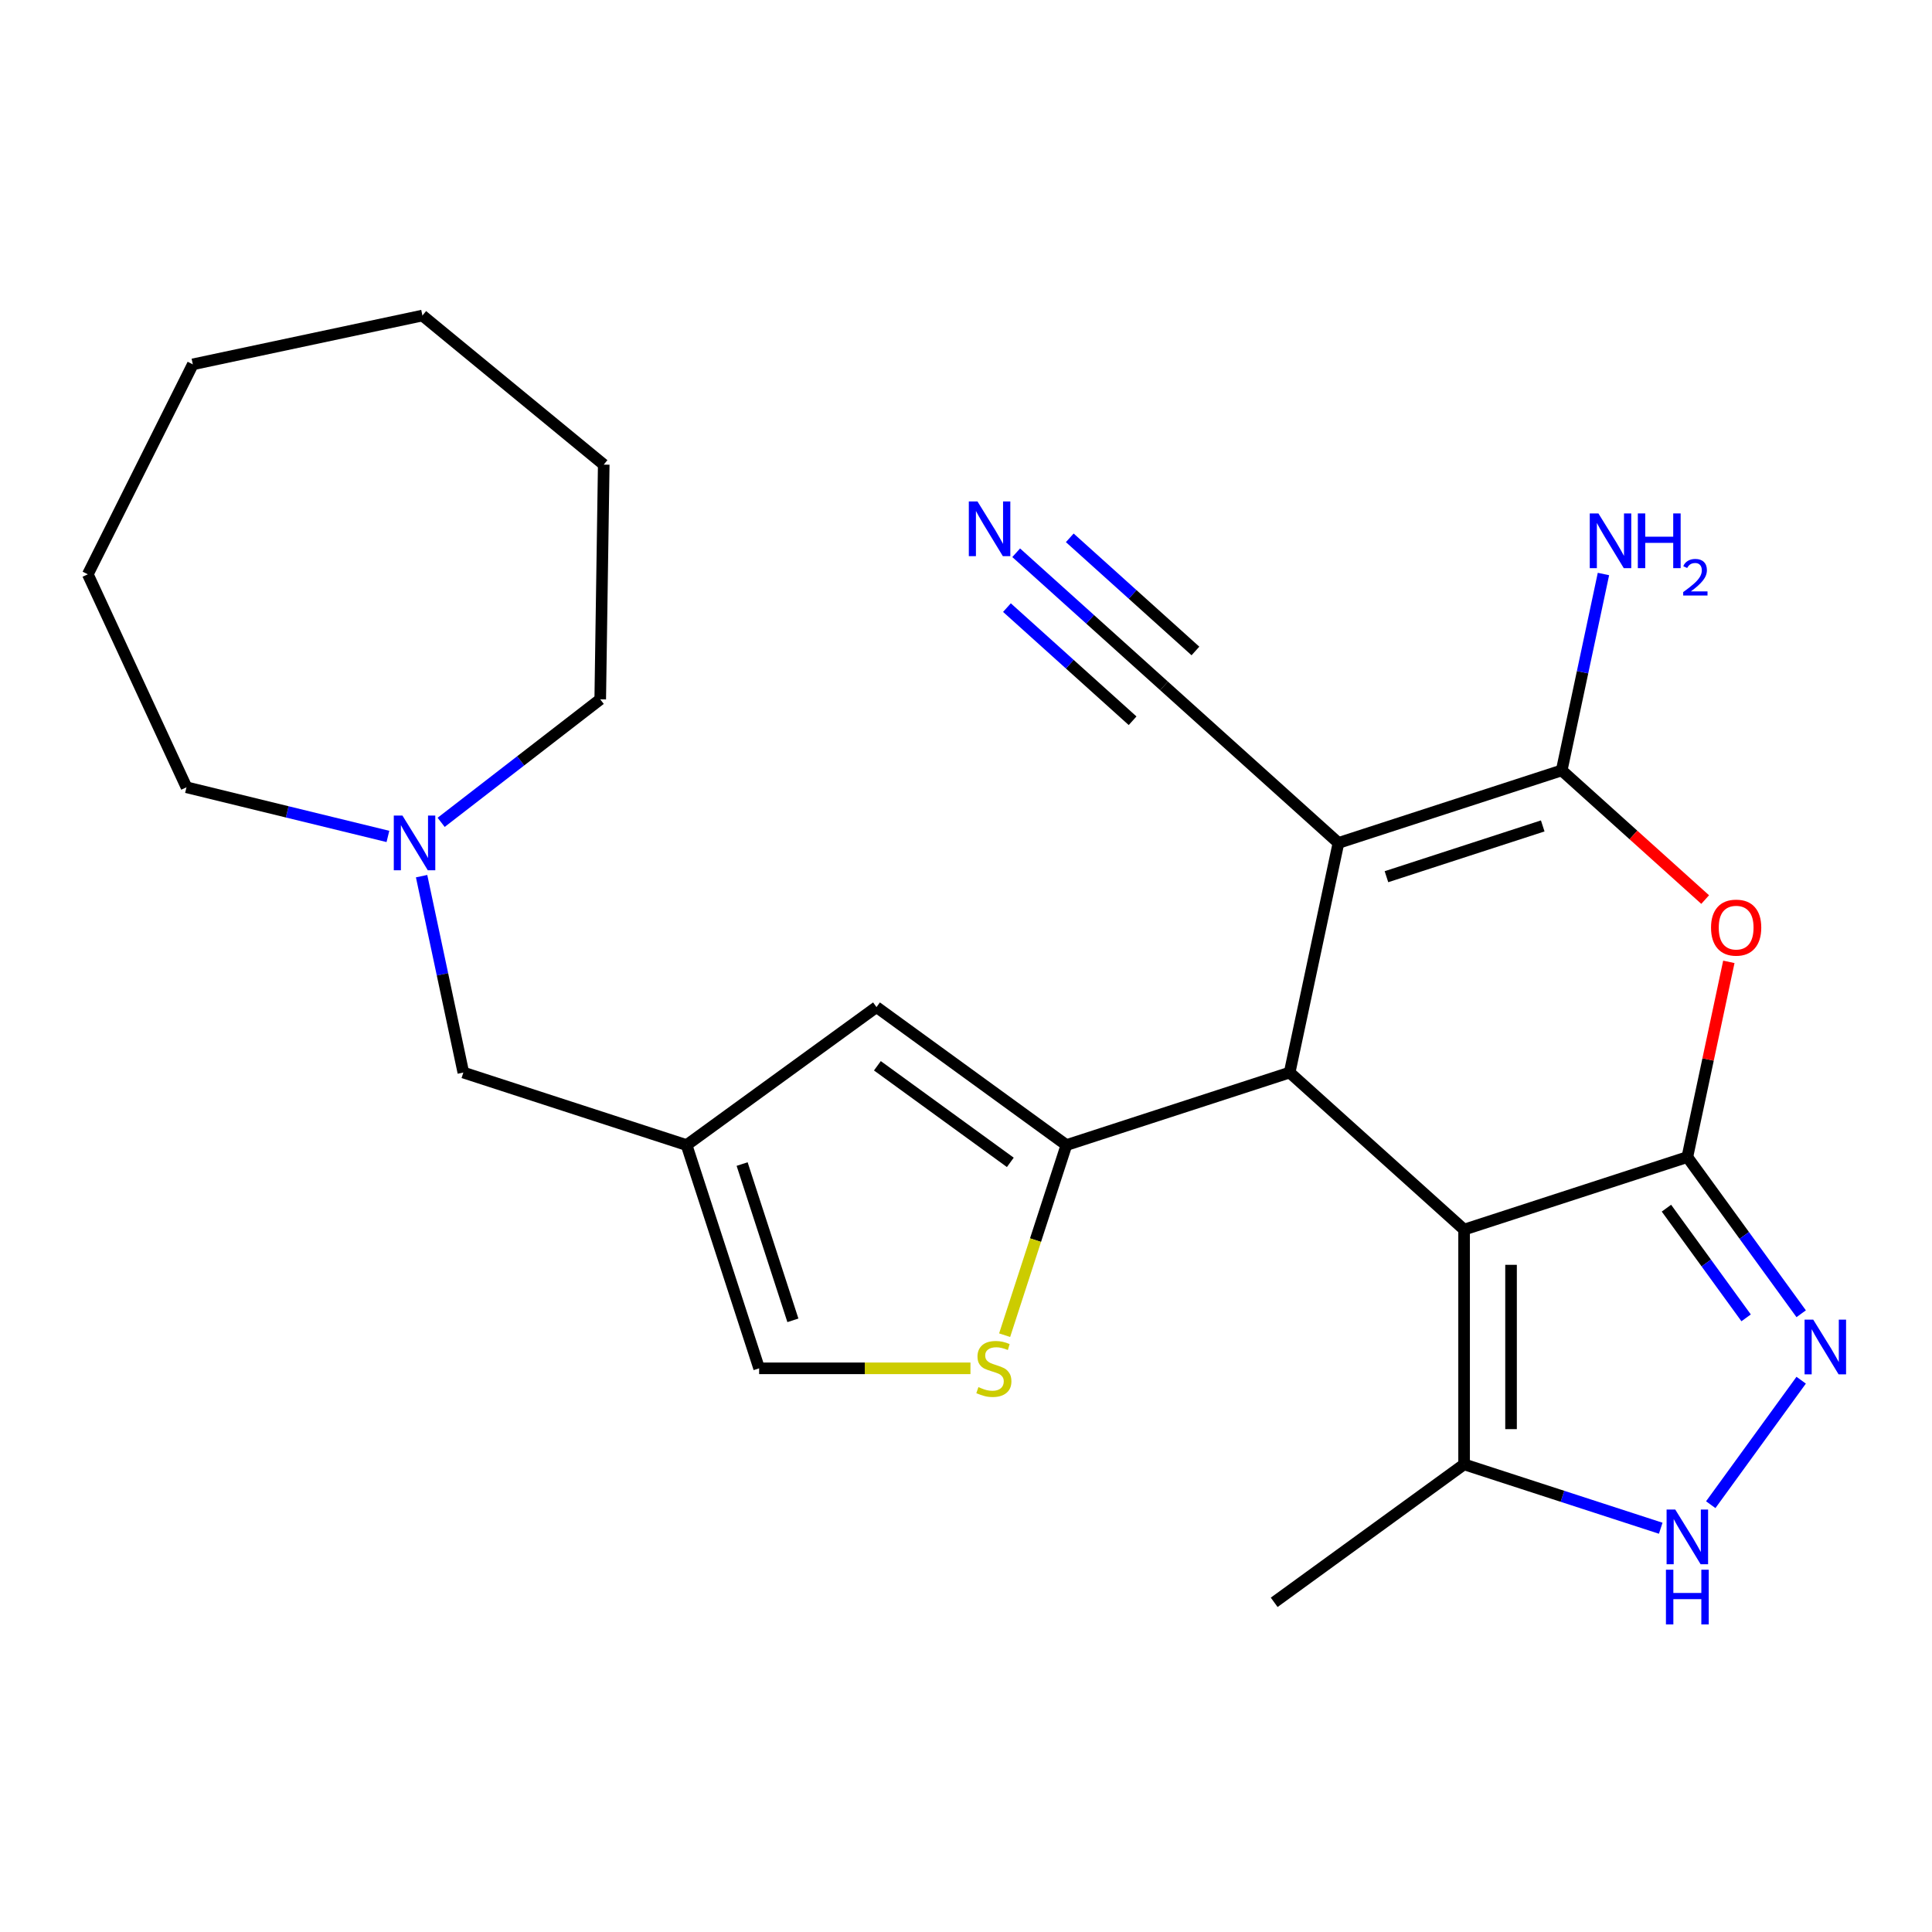<?xml version='1.0' encoding='iso-8859-1'?>
<svg version='1.1' baseProfile='full'
              xmlns='http://www.w3.org/2000/svg'
                      xmlns:rdkit='http://www.rdkit.org/xml'
                      xmlns:xlink='http://www.w3.org/1999/xlink'
                  xml:space='preserve'
width='1000px' height='1000px' viewBox='0 0 1000 1000'>
<!-- END OF HEADER -->
<rect style='opacity:1.0;fill:#FFFFFF;stroke:none' width='1000' height='1000' x='0' y='0'> </rect>
<path class='bond-0' d='M 873.367,598.898 L 757.814,636.444' style='fill:none;fill-rule:evenodd;stroke:#000000;stroke-width:6px;stroke-linecap:butt;stroke-linejoin:miter;stroke-opacity:1' />
<path class='bond-5' d='M 873.367,598.898 L 884.106,548.375' style='fill:none;fill-rule:evenodd;stroke:#000000;stroke-width:6px;stroke-linecap:butt;stroke-linejoin:miter;stroke-opacity:1' />
<path class='bond-5' d='M 884.106,548.375 L 894.845,497.851' style='fill:none;fill-rule:evenodd;stroke:#FF0000;stroke-width:6px;stroke-linecap:butt;stroke-linejoin:miter;stroke-opacity:1' />
<path class='bond-6' d='M 873.367,598.898 L 902.828,639.447' style='fill:none;fill-rule:evenodd;stroke:#000000;stroke-width:6px;stroke-linecap:butt;stroke-linejoin:miter;stroke-opacity:1' />
<path class='bond-6' d='M 902.828,639.447 L 932.288,679.996' style='fill:none;fill-rule:evenodd;stroke:#0000FF;stroke-width:6px;stroke-linecap:butt;stroke-linejoin:miter;stroke-opacity:1' />
<path class='bond-6' d='M 862.546,625.346 L 883.169,653.73' style='fill:none;fill-rule:evenodd;stroke:#000000;stroke-width:6px;stroke-linecap:butt;stroke-linejoin:miter;stroke-opacity:1' />
<path class='bond-6' d='M 883.169,653.73 L 903.791,682.115' style='fill:none;fill-rule:evenodd;stroke:#0000FF;stroke-width:6px;stroke-linecap:butt;stroke-linejoin:miter;stroke-opacity:1' />
<path class='bond-2' d='M 757.814,636.444 L 667.522,555.145' style='fill:none;fill-rule:evenodd;stroke:#000000;stroke-width:6px;stroke-linecap:butt;stroke-linejoin:miter;stroke-opacity:1' />
<path class='bond-9' d='M 757.814,636.444 L 757.814,757.944' style='fill:none;fill-rule:evenodd;stroke:#000000;stroke-width:6px;stroke-linecap:butt;stroke-linejoin:miter;stroke-opacity:1' />
<path class='bond-9' d='M 782.114,654.669 L 782.114,739.719' style='fill:none;fill-rule:evenodd;stroke:#000000;stroke-width:6px;stroke-linecap:butt;stroke-linejoin:miter;stroke-opacity:1' />
<path class='bond-1' d='M 692.783,436.3 L 808.336,398.754' style='fill:none;fill-rule:evenodd;stroke:#000000;stroke-width:6px;stroke-linecap:butt;stroke-linejoin:miter;stroke-opacity:1' />
<path class='bond-1' d='M 717.625,453.779 L 798.513,427.497' style='fill:none;fill-rule:evenodd;stroke:#000000;stroke-width:6px;stroke-linecap:butt;stroke-linejoin:miter;stroke-opacity:1' />
<path class='bond-12' d='M 692.783,436.3 L 602.491,355.001' style='fill:none;fill-rule:evenodd;stroke:#000000;stroke-width:6px;stroke-linecap:butt;stroke-linejoin:miter;stroke-opacity:1' />
<path class='bond-26' d='M 692.783,436.3 L 667.522,555.145' style='fill:none;fill-rule:evenodd;stroke:#000000;stroke-width:6px;stroke-linecap:butt;stroke-linejoin:miter;stroke-opacity:1' />
<path class='bond-4' d='M 667.522,555.145 L 551.969,592.69' style='fill:none;fill-rule:evenodd;stroke:#000000;stroke-width:6px;stroke-linecap:butt;stroke-linejoin:miter;stroke-opacity:1' />
<path class='bond-3' d='M 808.336,398.754 L 845.464,432.184' style='fill:none;fill-rule:evenodd;stroke:#000000;stroke-width:6px;stroke-linecap:butt;stroke-linejoin:miter;stroke-opacity:1' />
<path class='bond-3' d='M 845.464,432.184 L 882.591,465.613' style='fill:none;fill-rule:evenodd;stroke:#FF0000;stroke-width:6px;stroke-linecap:butt;stroke-linejoin:miter;stroke-opacity:1' />
<path class='bond-17' d='M 808.336,398.754 L 819.139,347.931' style='fill:none;fill-rule:evenodd;stroke:#000000;stroke-width:6px;stroke-linecap:butt;stroke-linejoin:miter;stroke-opacity:1' />
<path class='bond-17' d='M 819.139,347.931 L 829.942,297.107' style='fill:none;fill-rule:evenodd;stroke:#0000FF;stroke-width:6px;stroke-linecap:butt;stroke-linejoin:miter;stroke-opacity:1' />
<path class='bond-8' d='M 551.969,592.69 L 535.984,641.888' style='fill:none;fill-rule:evenodd;stroke:#000000;stroke-width:6px;stroke-linecap:butt;stroke-linejoin:miter;stroke-opacity:1' />
<path class='bond-8' d='M 535.984,641.888 L 519.998,691.086' style='fill:none;fill-rule:evenodd;stroke:#CCCC00;stroke-width:6px;stroke-linecap:butt;stroke-linejoin:miter;stroke-opacity:1' />
<path class='bond-10' d='M 551.969,592.69 L 453.673,521.274' style='fill:none;fill-rule:evenodd;stroke:#000000;stroke-width:6px;stroke-linecap:butt;stroke-linejoin:miter;stroke-opacity:1' />
<path class='bond-10' d='M 522.941,601.637 L 454.135,551.646' style='fill:none;fill-rule:evenodd;stroke:#000000;stroke-width:6px;stroke-linecap:butt;stroke-linejoin:miter;stroke-opacity:1' />
<path class='bond-7' d='M 932.288,714.391 L 885.476,778.823' style='fill:none;fill-rule:evenodd;stroke:#0000FF;stroke-width:6px;stroke-linecap:butt;stroke-linejoin:miter;stroke-opacity:1' />
<path class='bond-25' d='M 859.59,791.013 L 808.702,774.478' style='fill:none;fill-rule:evenodd;stroke:#0000FF;stroke-width:6px;stroke-linecap:butt;stroke-linejoin:miter;stroke-opacity:1' />
<path class='bond-25' d='M 808.702,774.478 L 757.814,757.944' style='fill:none;fill-rule:evenodd;stroke:#000000;stroke-width:6px;stroke-linecap:butt;stroke-linejoin:miter;stroke-opacity:1' />
<path class='bond-13' d='M 502.306,708.243 L 447.615,708.243' style='fill:none;fill-rule:evenodd;stroke:#CCCC00;stroke-width:6px;stroke-linecap:butt;stroke-linejoin:miter;stroke-opacity:1' />
<path class='bond-13' d='M 447.615,708.243 L 392.924,708.243' style='fill:none;fill-rule:evenodd;stroke:#000000;stroke-width:6px;stroke-linecap:butt;stroke-linejoin:miter;stroke-opacity:1' />
<path class='bond-18' d='M 757.814,757.944 L 659.519,829.359' style='fill:none;fill-rule:evenodd;stroke:#000000;stroke-width:6px;stroke-linecap:butt;stroke-linejoin:miter;stroke-opacity:1' />
<path class='bond-11' d='M 453.673,521.274 L 355.378,592.69' style='fill:none;fill-rule:evenodd;stroke:#000000;stroke-width:6px;stroke-linecap:butt;stroke-linejoin:miter;stroke-opacity:1' />
<path class='bond-16' d='M 355.378,592.69 L 239.825,555.145' style='fill:none;fill-rule:evenodd;stroke:#000000;stroke-width:6px;stroke-linecap:butt;stroke-linejoin:miter;stroke-opacity:1' />
<path class='bond-27' d='M 355.378,592.69 L 392.924,708.243' style='fill:none;fill-rule:evenodd;stroke:#000000;stroke-width:6px;stroke-linecap:butt;stroke-linejoin:miter;stroke-opacity:1' />
<path class='bond-27' d='M 384.121,602.514 L 410.402,683.401' style='fill:none;fill-rule:evenodd;stroke:#000000;stroke-width:6px;stroke-linecap:butt;stroke-linejoin:miter;stroke-opacity:1' />
<path class='bond-14' d='M 602.491,355.001 L 564.234,320.554' style='fill:none;fill-rule:evenodd;stroke:#000000;stroke-width:6px;stroke-linecap:butt;stroke-linejoin:miter;stroke-opacity:1' />
<path class='bond-14' d='M 564.234,320.554 L 525.977,286.107' style='fill:none;fill-rule:evenodd;stroke:#0000FF;stroke-width:6px;stroke-linecap:butt;stroke-linejoin:miter;stroke-opacity:1' />
<path class='bond-14' d='M 618.751,336.942 L 586.233,307.662' style='fill:none;fill-rule:evenodd;stroke:#000000;stroke-width:6px;stroke-linecap:butt;stroke-linejoin:miter;stroke-opacity:1' />
<path class='bond-14' d='M 586.233,307.662 L 553.714,278.382' style='fill:none;fill-rule:evenodd;stroke:#0000FF;stroke-width:6px;stroke-linecap:butt;stroke-linejoin:miter;stroke-opacity:1' />
<path class='bond-14' d='M 586.231,373.059 L 553.713,343.779' style='fill:none;fill-rule:evenodd;stroke:#000000;stroke-width:6px;stroke-linecap:butt;stroke-linejoin:miter;stroke-opacity:1' />
<path class='bond-14' d='M 553.713,343.779 L 521.194,314.499' style='fill:none;fill-rule:evenodd;stroke:#0000FF;stroke-width:6px;stroke-linecap:butt;stroke-linejoin:miter;stroke-opacity:1' />
<path class='bond-15' d='M 218.219,453.497 L 229.022,504.321' style='fill:none;fill-rule:evenodd;stroke:#0000FF;stroke-width:6px;stroke-linecap:butt;stroke-linejoin:miter;stroke-opacity:1' />
<path class='bond-15' d='M 229.022,504.321 L 239.825,555.145' style='fill:none;fill-rule:evenodd;stroke:#000000;stroke-width:6px;stroke-linecap:butt;stroke-linejoin:miter;stroke-opacity:1' />
<path class='bond-19' d='M 200.786,432.938 L 148.657,420.216' style='fill:none;fill-rule:evenodd;stroke:#0000FF;stroke-width:6px;stroke-linecap:butt;stroke-linejoin:miter;stroke-opacity:1' />
<path class='bond-19' d='M 148.657,420.216 L 96.528,407.495' style='fill:none;fill-rule:evenodd;stroke:#000000;stroke-width:6px;stroke-linecap:butt;stroke-linejoin:miter;stroke-opacity:1' />
<path class='bond-20' d='M 228.341,425.646 L 269.51,393.811' style='fill:none;fill-rule:evenodd;stroke:#0000FF;stroke-width:6px;stroke-linecap:butt;stroke-linejoin:miter;stroke-opacity:1' />
<path class='bond-20' d='M 269.51,393.811 L 310.679,361.975' style='fill:none;fill-rule:evenodd;stroke:#000000;stroke-width:6px;stroke-linecap:butt;stroke-linejoin:miter;stroke-opacity:1' />
<path class='bond-21' d='M 96.528,407.495 L 45.455,297.251' style='fill:none;fill-rule:evenodd;stroke:#000000;stroke-width:6px;stroke-linecap:butt;stroke-linejoin:miter;stroke-opacity:1' />
<path class='bond-22' d='M 310.679,361.975 L 312.496,240.489' style='fill:none;fill-rule:evenodd;stroke:#000000;stroke-width:6px;stroke-linecap:butt;stroke-linejoin:miter;stroke-opacity:1' />
<path class='bond-23' d='M 45.455,297.251 L 99.803,188.584' style='fill:none;fill-rule:evenodd;stroke:#000000;stroke-width:6px;stroke-linecap:butt;stroke-linejoin:miter;stroke-opacity:1' />
<path class='bond-24' d='M 312.496,240.489 L 218.648,163.323' style='fill:none;fill-rule:evenodd;stroke:#000000;stroke-width:6px;stroke-linecap:butt;stroke-linejoin:miter;stroke-opacity:1' />
<path class='bond-28' d='M 99.803,188.584 L 218.648,163.323' style='fill:none;fill-rule:evenodd;stroke:#000000;stroke-width:6px;stroke-linecap:butt;stroke-linejoin:miter;stroke-opacity:1' />
<path  class='atom-6' d='M 885.628 480.134
Q 885.628 473.334, 888.988 469.534
Q 892.348 465.734, 898.628 465.734
Q 904.908 465.734, 908.268 469.534
Q 911.628 473.334, 911.628 480.134
Q 911.628 487.014, 908.228 490.934
Q 904.828 494.814, 898.628 494.814
Q 892.388 494.814, 888.988 490.934
Q 885.628 487.054, 885.628 480.134
M 898.628 491.614
Q 902.948 491.614, 905.268 488.734
Q 907.628 485.814, 907.628 480.134
Q 907.628 474.574, 905.268 471.774
Q 902.948 468.934, 898.628 468.934
Q 894.308 468.934, 891.948 471.734
Q 889.628 474.534, 889.628 480.134
Q 889.628 485.854, 891.948 488.734
Q 894.308 491.614, 898.628 491.614
' fill='#FF0000'/>
<path  class='atom-7' d='M 938.523 683.034
L 947.803 698.034
Q 948.723 699.514, 950.203 702.194
Q 951.683 704.874, 951.763 705.034
L 951.763 683.034
L 955.523 683.034
L 955.523 711.354
L 951.643 711.354
L 941.683 694.954
Q 940.523 693.034, 939.283 690.834
Q 938.083 688.634, 937.723 687.954
L 937.723 711.354
L 934.043 711.354
L 934.043 683.034
L 938.523 683.034
' fill='#0000FF'/>
<path  class='atom-8' d='M 867.107 781.329
L 876.387 796.329
Q 877.307 797.809, 878.787 800.489
Q 880.267 803.169, 880.347 803.329
L 880.347 781.329
L 884.107 781.329
L 884.107 809.649
L 880.227 809.649
L 870.267 793.249
Q 869.107 791.329, 867.867 789.129
Q 866.667 786.929, 866.307 786.249
L 866.307 809.649
L 862.627 809.649
L 862.627 781.329
L 867.107 781.329
' fill='#0000FF'/>
<path  class='atom-8' d='M 862.287 812.481
L 866.127 812.481
L 866.127 824.521
L 880.607 824.521
L 880.607 812.481
L 884.447 812.481
L 884.447 840.801
L 880.607 840.801
L 880.607 827.721
L 866.127 827.721
L 866.127 840.801
L 862.287 840.801
L 862.287 812.481
' fill='#0000FF'/>
<path  class='atom-9' d='M 506.423 717.963
Q 506.743 718.083, 508.063 718.643
Q 509.383 719.203, 510.823 719.563
Q 512.303 719.883, 513.743 719.883
Q 516.423 719.883, 517.983 718.603
Q 519.543 717.283, 519.543 715.003
Q 519.543 713.443, 518.743 712.483
Q 517.983 711.523, 516.783 711.003
Q 515.583 710.483, 513.583 709.883
Q 511.063 709.123, 509.543 708.403
Q 508.063 707.683, 506.983 706.163
Q 505.943 704.643, 505.943 702.083
Q 505.943 698.523, 508.343 696.323
Q 510.783 694.123, 515.583 694.123
Q 518.863 694.123, 522.583 695.683
L 521.663 698.763
Q 518.263 697.363, 515.703 697.363
Q 512.943 697.363, 511.423 698.523
Q 509.903 699.643, 509.943 701.603
Q 509.943 703.123, 510.703 704.043
Q 511.503 704.963, 512.623 705.483
Q 513.783 706.003, 515.703 706.603
Q 518.263 707.403, 519.783 708.203
Q 521.303 709.003, 522.383 710.643
Q 523.503 712.243, 523.503 715.003
Q 523.503 718.923, 520.863 721.043
Q 518.263 723.123, 513.903 723.123
Q 511.383 723.123, 509.463 722.563
Q 507.583 722.043, 505.343 721.123
L 506.423 717.963
' fill='#CCCC00'/>
<path  class='atom-15' d='M 505.939 259.541
L 515.219 274.541
Q 516.139 276.021, 517.619 278.701
Q 519.099 281.381, 519.179 281.541
L 519.179 259.541
L 522.939 259.541
L 522.939 287.861
L 519.059 287.861
L 509.099 271.461
Q 507.939 269.541, 506.699 267.341
Q 505.499 265.141, 505.139 264.461
L 505.139 287.861
L 501.459 287.861
L 501.459 259.541
L 505.939 259.541
' fill='#0000FF'/>
<path  class='atom-16' d='M 208.304 422.14
L 217.584 437.14
Q 218.504 438.62, 219.984 441.3
Q 221.464 443.98, 221.544 444.14
L 221.544 422.14
L 225.304 422.14
L 225.304 450.46
L 221.424 450.46
L 211.464 434.06
Q 210.304 432.14, 209.064 429.94
Q 207.864 427.74, 207.504 427.06
L 207.504 450.46
L 203.824 450.46
L 203.824 422.14
L 208.304 422.14
' fill='#0000FF'/>
<path  class='atom-18' d='M 827.338 265.75
L 836.618 280.75
Q 837.538 282.23, 839.018 284.91
Q 840.498 287.59, 840.578 287.75
L 840.578 265.75
L 844.338 265.75
L 844.338 294.07
L 840.458 294.07
L 830.498 277.67
Q 829.338 275.75, 828.098 273.55
Q 826.898 271.35, 826.538 270.67
L 826.538 294.07
L 822.858 294.07
L 822.858 265.75
L 827.338 265.75
' fill='#0000FF'/>
<path  class='atom-18' d='M 847.738 265.75
L 851.578 265.75
L 851.578 277.79
L 866.058 277.79
L 866.058 265.75
L 869.898 265.75
L 869.898 294.07
L 866.058 294.07
L 866.058 280.99
L 851.578 280.99
L 851.578 294.07
L 847.738 294.07
L 847.738 265.75
' fill='#0000FF'/>
<path  class='atom-18' d='M 871.27 293.076
Q 871.957 291.307, 873.594 290.33
Q 875.23 289.327, 877.501 289.327
Q 880.326 289.327, 881.91 290.858
Q 883.494 292.39, 883.494 295.109
Q 883.494 297.881, 881.434 300.468
Q 879.402 303.055, 875.178 306.118
L 883.81 306.118
L 883.81 308.23
L 871.218 308.23
L 871.218 306.461
Q 874.702 303.979, 876.762 302.131
Q 878.847 300.283, 879.85 298.62
Q 880.854 296.957, 880.854 295.241
Q 880.854 293.446, 879.956 292.442
Q 879.058 291.439, 877.501 291.439
Q 875.996 291.439, 874.993 292.046
Q 873.99 292.654, 873.277 294
L 871.27 293.076
' fill='#0000FF'/>
</svg>
